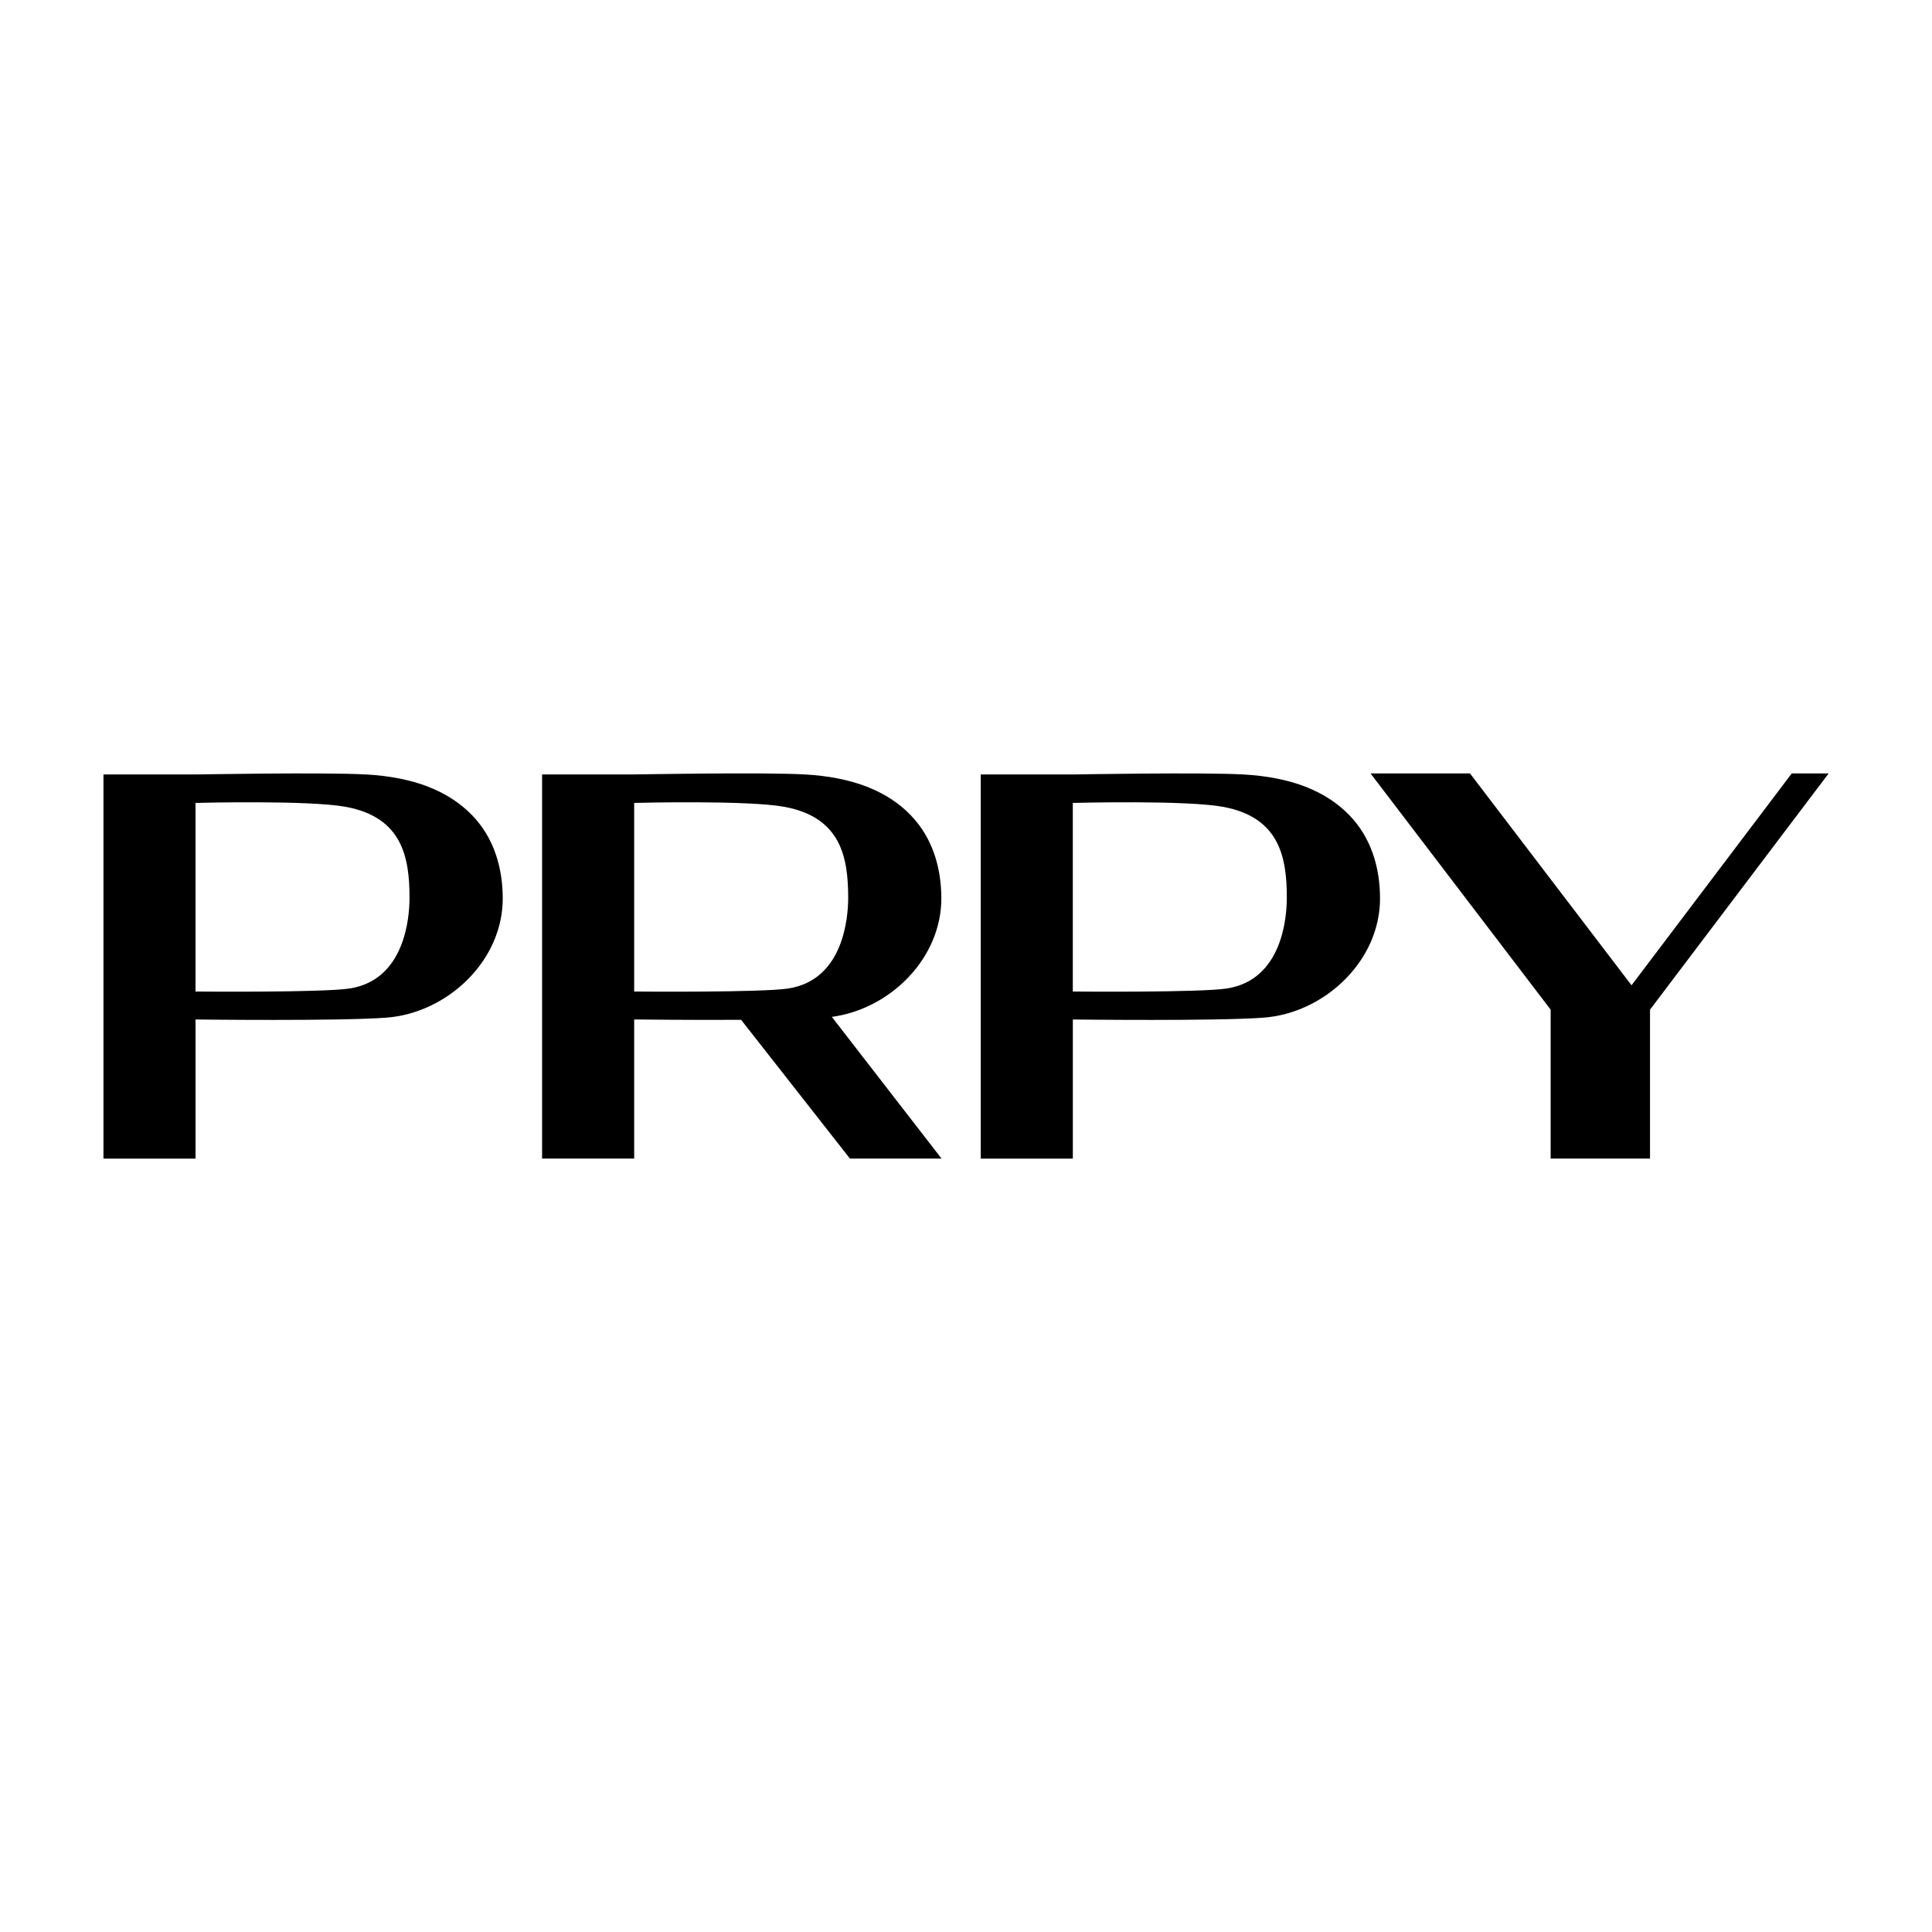 <?xml version="1.0" encoding="UTF-8"?>
<svg id="_Слой_1" data-name="Слой 1" xmlns="http://www.w3.org/2000/svg" viewBox="0 0 600 600">
  <path d="M419.11,253.19c-7.25-7.59-18.33-11.86-32.92-12.67-13.09-.73-52.66,0-53.06,0h-28.5s-.05.02-.05.05v119.2s.02.05.05.05h28.5s.05-.02.05-.05v-43.16c1.65.02,43.98.53,59.05-.55,4.73-.34,9.38-1.57,13.82-3.67,4.32-2.04,8.22-4.79,11.6-8.16,7.07-7.07,10.95-16.05,10.93-25.26-.01-5-.76-9.66-2.23-13.87-1.59-4.54-4.02-8.55-7.23-11.91ZM381.07,306.98c-8.2,1.28-46.35.97-47.9.95v-58.57c1.44-.04,35.38-.9,46.77,1.23,17.36,3.25,19.72,15.55,19.69,28.36-.02,5.9-1.4,25.34-18.56,28.02ZM405.24,244.31c8.98,3.39,14.6,8.66,18.05,14.41-3.7-6.1-9.55-11.16-18.05-14.41Z"/>
  <path d="M567.82,240.19h-11.35s-.03,0-.04.02l-49.74,65.78-50.16-65.78s-.02-.02-.04-.02h-30.76s-.03,0-.04.03c0,.02,0,.03,0,.05l55.88,73.29v46.2s.02.05.05.05h30.76s.05-.02.05-.05v-46.2l55.42-73.29s.01-.03,0-.05c0-.02-.02-.03-.04-.03Z"/>
  <path d="M146.66,253.19c-7.25-7.59-18.33-11.86-32.92-12.67-13.09-.73-52.66,0-53.06,0h-28.5s-.05.02-.05.05v119.2s.02.05.05.05h28.5s.05-.02.05-.05v-43.16c1.65.02,43.98.53,59.05-.55,4.73-.34,9.38-1.57,13.82-3.67,4.32-2.04,8.22-4.79,11.6-8.16,7.07-7.07,10.95-16.04,10.93-25.26-.01-5-.76-9.66-2.23-13.87-1.59-4.54-4.02-8.55-7.23-11.91ZM108.62,306.98c-8.2,1.28-46.35.97-47.9.95v-58.57c1.44-.04,35.38-.9,46.77,1.23,17.36,3.25,19.72,15.55,19.69,28.37-.02,5.9-1.4,25.34-18.56,28.02ZM132.8,244.32c8.97,3.39,14.58,8.65,18.03,14.4-3.7-6.1-9.54-11.15-18.03-14.4Z"/>
  <path d="M282.16,303.45c6.59-6.95,10.2-15.64,10.18-24.49-.01-5-.76-9.66-2.23-13.87-1.59-4.54-4.02-8.55-7.23-11.91-7.25-7.59-18.33-11.86-32.92-12.67-13.09-.73-52.66,0-53.06,0h-28.5s-.05.02-.05.05v119.2s.02.05.05.05h28.5s.05-.02.05-.05v-43.16c.99.01,17.36.21,33.21.12l33.78,43.07s.02.02.04.02h28.32s.03,0,.04-.03c0-.02,0-.03,0-.05l-34.01-43.93c4.47-.6,8.82-2,12.95-4.15,4.08-2.13,7.74-4.89,10.89-8.21ZM244.85,306.98c-8.2,1.28-46.35.97-47.9.95v-58.57c1.44-.04,35.38-.9,46.77,1.23,17.36,3.25,19.72,15.55,19.69,28.37-.02,5.9-1.4,25.34-18.56,28.02ZM287.06,258.72c-3.7-6.1-9.54-11.16-18.04-14.4,8.97,3.39,14.59,8.65,18.04,14.4Z"/>
</svg>